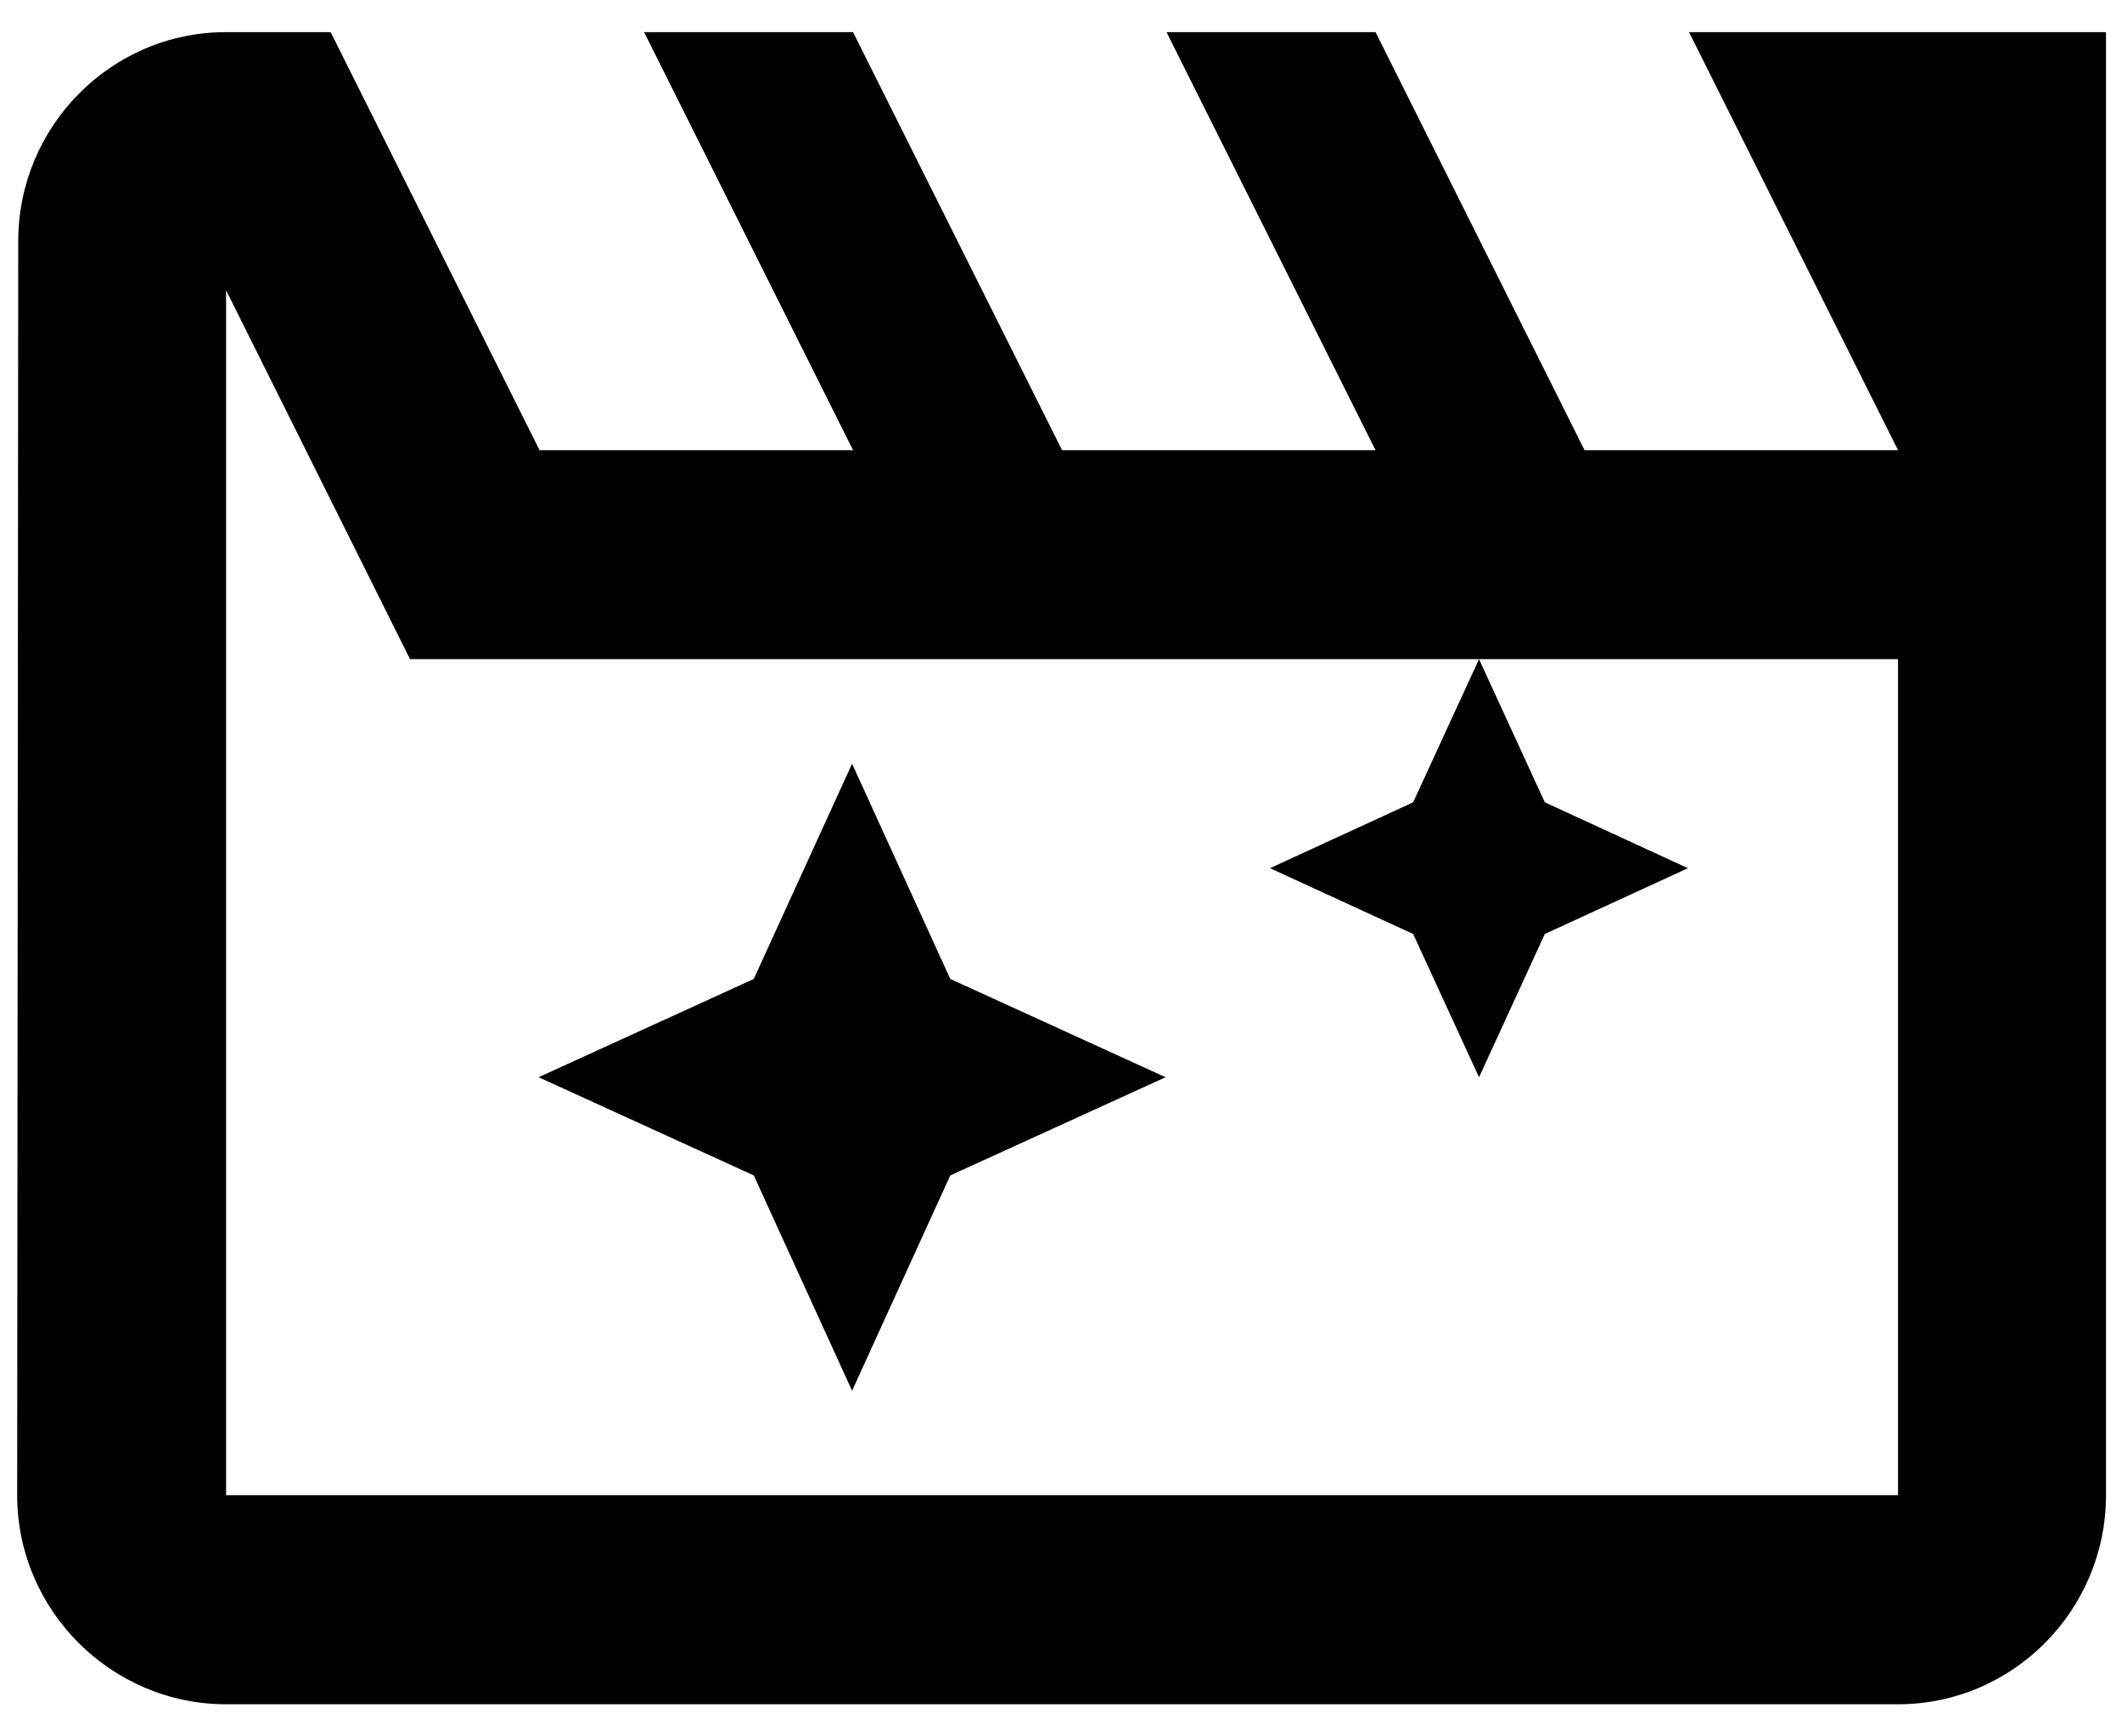 <?xml version="1.0" encoding="UTF-8"?>
<svg xmlns="http://www.w3.org/2000/svg" width="22" height="18" viewBox="0 0 22 18" fill="none">
  <path d="M8.834 7.917L7.815 10.148L5.584 11.167L7.815 12.185L8.834 14.417L9.852 12.185L12.084 11.167L9.852 10.148L8.834 7.917ZM17.511 0.333L19.678 4.667H16.428L14.261 0.333H12.094L14.261 4.667H11.011L8.844 0.333H6.678L8.844 4.667H5.594L3.428 0.333H2.344C1.153 0.333 0.189 1.308 0.189 2.5L0.178 15.5C0.178 16.692 1.153 17.667 2.344 17.667H19.678C20.869 17.667 21.834 16.692 21.834 15.5V0.333H17.511ZM19.678 15.5H2.344V3.009L4.251 6.833H15.334L14.651 8.317L13.167 9L14.651 9.682L15.334 11.167L16.016 9.682L17.5 9L16.016 8.317L15.334 6.833H19.678V15.5Z" fill="black"></path>
</svg>
